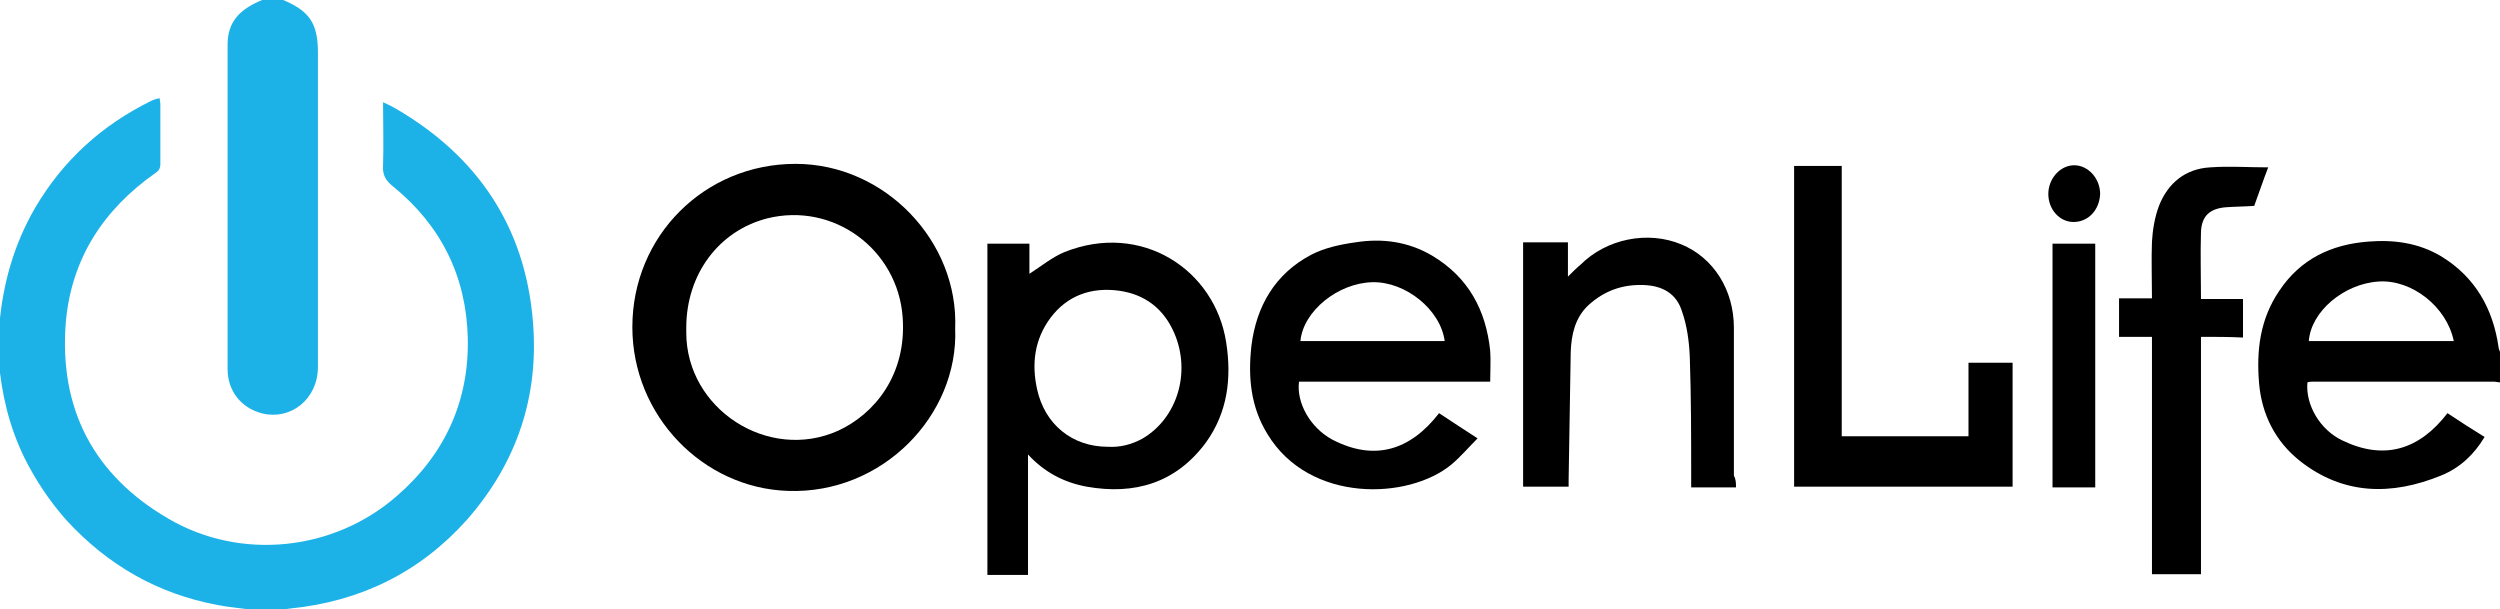 <?xml version="1.0" encoding="utf-8"?>
<!-- Generator: Adobe Illustrator 28.3.0, SVG Export Plug-In . SVG Version: 6.00 Build 0)  -->
<svg version="1.1" id="Layer_1" xmlns="http://www.w3.org/2000/svg" xmlns:xlink="http://www.w3.org/1999/xlink" x="0px" y="0px"
	 viewBox="0 0 357 87" style="enable-background:new 0 0 357 87;" xml:space="preserve">
<style type="text/css">
	.st0{display:none;fill:#FFFFFF;}
	.st1{fill:#1CB2E8;}
</style>
<g>
	<path class="st0" d="M-0.1,46.5c0-15.5,0-31,0-46.6c12.6,0,25.1,0,37.7,0c-3.6,1.4-5.1,3.4-5.2,6.5c0,15.4,0,30.9,0,46.3
		c0,3,1.9,5.5,4.8,6.3c4.2,1.1,8.1-2,8.1-6.6c0-15,0-29.9,0-44.9c0-4.3-1.2-6-5.2-7.6c105.6,0,211.2,0,316.8,0c0,16.8,0,33.6,0,50.4
		c-0.1-0.2-0.2-0.5-0.2-0.7c-0.8-5.5-3.2-10.1-8.2-13c-3.2-1.9-6.7-2.3-10.4-2.1c-5.3,0.4-9.7,2.5-12.7,7c-2.7,4-3.3,8.6-2.9,13.3
		c0.4,4.5,2.3,8.3,5.8,11c6.2,4.9,13.1,5,20.2,2.1c2.6-1.1,4.6-3,6.2-5.5c-1.8-1.1-3.5-2.2-5.3-3.4c-4,5.2-9,6.8-15,3.9
		c-3.2-1.6-5.3-5.2-5-8.3c0.3,0,0.6-0.1,0.9-0.1c8.6,0,17.1,0,25.7,0c0.3,0,0.6,0.1,0.9,0.1c0,10.8,0,21.6,0,32.4
		c-105.4,0-210.9,0-316.3,0c0.2,0,0.5-0.1,0.7-0.1c10.1-1,18.6-5.2,25.3-12.8c7.1-8.1,10.3-17.6,9.4-28.3
		C75,32.4,68.2,22.3,56.6,15.5c-0.5-0.3-1.1-0.5-1.8-0.9c0,3.2,0.1,6.1,0,9c-0.1,1.3,0.4,2.1,1.4,3c6.9,5.6,10.5,12.9,10.7,21.7
		c0.2,9-3.3,16.6-10.1,22.5c-9,7.8-22.3,9.3-32.6,3.3C13.4,67.9,8.4,58.4,9.4,46c0.8-9.1,5.4-16.1,12.8-21.2
		c0.5-0.4,0.7-0.7,0.7-1.3c0-2.8,0-5.7,0-8.5c0-0.3-0.1-0.6-0.1-0.9c-0.2,0-0.3,0-0.4,0.1c-0.3,0.1-0.5,0.2-0.8,0.3
		C14.6,17.9,9,23,5,29.7C2,34.9,0.4,40.5-0.1,46.5z M136.4,46.9c0.5-12.3-10-23.5-22.8-23.4c-13,0-23.3,10.3-23.3,23.3
		c0,12.7,10.1,22.9,22.2,23.4C126.1,70.6,137,59.3,136.4,46.9z M146.8,64.9c2.4,2.5,5.1,4,8.3,4.5c6.9,1.2,12.8-0.4,17-6.3
		c3.2-4.3,3.7-9.2,2.9-14.3C173.5,38.6,163,31.7,152,36.1c-1.8,0.7-3.3,2-5,3.1c0-1.4,0-2.9,0-4.3c-2.1,0-4,0-6,0
		c0,15.8,0,31.5,0,47.3c2,0,3.8,0,5.8,0C146.8,76.4,146.8,70.8,146.8,64.9z M212.8,54.5c0-1.6,0.1-3,0-4.4
		c-0.6-5.8-3.1-10.6-8.3-13.6c-3.4-2-7.1-2.4-10.9-1.9c-2.2,0.3-4.5,0.8-6.4,1.8c-5.1,2.7-7.8,7.2-8.5,13c-0.5,4.4-0.1,8.7,2.3,12.6
		c6,10,20.2,9.4,26.3,4.3c1.3-1.1,2.4-2.4,3.7-3.7c-2-1.3-3.7-2.4-5.5-3.6c-4.1,5.3-9.2,6.9-15.2,3.8c-3.2-1.7-5.2-5.3-4.8-8.3
		C194.5,54.5,203.6,54.5,212.8,54.5z M256.2,23.7c0,15.3,0,30.6,0,45.9c10.4,0,20.8,0,31.2,0c0-6,0-11.9,0-17.7c-2.1,0-4.1,0-6.3,0
		c0,3.6,0,7,0,10.5c-6.1,0-12,0-18.1,0c0-12.9,0-25.8,0-38.6C260.7,23.7,258.5,23.7,256.2,23.7z M247.9,69.6c0-0.6,0-1.1,0-1.6
		c0-7,0-14.1,0-21.1c0-5.4-2.9-10-7.5-11.9c-4.8-2-10.7-0.8-14.4,2.9c-0.5,0.5-1.1,1.1-1.8,1.7c0-1.8,0-3.3,0-4.9
		c-2.2,0-4.3,0-6.4,0c0,11.7,0,23.3,0,34.9c2.2,0,4.3,0,6.5,0c0-0.4,0-0.7,0-1c0.1-6.1,0.1-12.2,0.3-18.3c0.1-2.5,0.6-4.8,2.5-6.6
		c2.2-2.1,4.8-3,7.9-2.9c2.7,0.1,4.7,1.2,5.5,3.8c0.6,2.1,1,4.3,1.1,6.4c0.2,5.8,0.1,11.5,0.2,17.3c0,0.4,0,0.9,0,1.4
		C243.7,69.6,245.7,69.6,247.9,69.6z M314.3,48.1c2.1,0,4.1,0,6,0c0-1.9,0-3.6,0-5.5c-2.1,0-4.1,0-6,0c0-3.3-0.1-6.4,0-9.6
		c0.1-2.2,1.2-3.3,3.5-3.5c1.4-0.1,2.7-0.1,4.1-0.2c0.7-1.8,1.4-3.7,2-5.5c-2.8,0-5.6-0.2-8.3,0c-3.5,0.3-6,2.3-7.3,5.5
		c-0.6,1.6-0.9,3.4-1,5.1c-0.2,2.7,0,5.3,0,8.1c-1.7,0-3.2,0-4.7,0c0,1.9,0,3.6,0,5.5c1.6,0,3.1,0,4.7,0c0,11.4,0,22.6,0,33.9
		c2.3,0,4.6,0,7,0C314.3,70.7,314.3,59.5,314.3,48.1z M293.1,69.6c2.1,0,4.1,0,6.1,0c0-11.6,0-23.2,0-34.8c-2.1,0-4.1,0-6.1,0
		C293.1,46.4,293.1,57.9,293.1,69.6z M296.1,31.7c2.1,0,3.7-1.7,3.8-4c0-2.2-1.7-4.1-3.7-4.1c-2,0-3.7,1.9-3.7,4.1
		C292.4,29.9,294.1,31.7,296.1,31.7z"/>
	<path class="st1" d="M-0.1,46.5C0.4,40.5,2,34.9,5,29.7c4-6.8,9.5-11.8,16.6-15.3c0.2-0.1,0.5-0.2,0.8-0.3c0.1,0,0.2,0,0.4-0.1
		c0,0.3,0.1,0.6,0.1,0.9c0,2.8,0,5.7,0,8.5c0,0.6-0.2,1-0.7,1.3C14.8,29.9,10.2,36.9,9.4,46c-1,12.4,4,21.9,14.7,28.1
		c10.3,6,23.6,4.6,32.6-3.3c6.8-5.9,10.3-13.5,10.1-22.5c-0.2-8.8-3.8-16.1-10.7-21.7c-1-0.8-1.5-1.6-1.4-3c0.1-2.9,0-5.8,0-9
		c0.7,0.3,1.3,0.6,1.8,0.9C68.2,22.3,75,32.4,76.1,45.9c0.9,10.7-2.3,20.2-9.4,28.3C60,81.7,51.5,85.9,41.4,86.9
		c-0.2,0-0.5,0.1-0.7,0.1c-1.8,0-3.5,0-5.3,0c-1.4-0.2-2.8-0.3-4.3-0.6c-8.6-1.6-15.7-5.7-21.6-12.1c-2.4-2.7-4.4-5.7-6-8.9
		c-2.2-4.5-3.3-9.2-3.7-14.1C-0.1,49.7-0.1,48.1-0.1,46.5z"/>
	<path class="st1" d="M40.2-0.1c3.9,1.6,5.2,3.3,5.2,7.6c0,15,0,29.9,0,44.9c0,4.6-3.9,7.7-8.1,6.6c-2.9-0.8-4.8-3.2-4.8-6.3
		c0-15.4,0-30.9,0-46.3c0-3.2,1.6-5.1,5.2-6.5C38.4-0.1,39.3-0.1,40.2-0.1z"/>
	<path d="M357,54.6c-0.3,0-0.6-0.1-0.9-0.1c-8.6,0-17.1,0-25.7,0c-0.3,0-0.6,0-0.9,0.1c-0.3,3.2,1.8,6.8,5,8.3c6,2.9,11,1.3,15-3.9
		c1.8,1.2,3.5,2.3,5.3,3.4c-1.5,2.5-3.5,4.4-6.2,5.5c-7.1,2.9-14,2.8-20.2-2.1c-3.5-2.8-5.4-6.6-5.8-11c-0.4-4.7,0.1-9.2,2.9-13.3
		c3-4.5,7.4-6.6,12.7-7c3.7-0.3,7.2,0.2,10.4,2.1c4.9,3,7.4,7.5,8.2,13c0,0.3,0.2,0.5,0.2,0.7C357,51.8,357,53.2,357,54.6z
		 M350.4,48.7c-1-4.9-6-8.8-10.7-8.5c-5,0.3-9.7,4.3-10,8.5C336.6,48.7,343.5,48.7,350.4,48.7z"/>
	<path class="st0" d="M-0.1,51.3c0.5,4.9,1.6,9.6,3.7,14.1c1.6,3.3,3.5,6.3,6,8.9c5.8,6.4,13,10.5,21.6,12.1
		c1.4,0.3,2.8,0.4,4.3,0.6c-11.8,0-23.6,0-35.5,0C-0.1,75.1-0.1,63.2-0.1,51.3z"/>
	<path d="M136.4,46.9c0.5,12.4-10.4,23.7-23.9,23.2c-12.1-0.4-22.2-10.7-22.2-23.4c0-13,10.3-23.3,23.3-23.3
		C126.4,23.4,136.9,34.5,136.4,46.9z M98,46.8c0,0.2,0,0.5,0,0.7c0,10.9,11.7,18.5,21.7,14c5.2-2.4,9.8-8,9.2-16.2
		c-0.7-9.7-9.9-16.5-19.4-14.1C102.6,33,98,39.2,98,46.8z"/>
	<path d="M146.8,64.9c0,5.9,0,11.5,0,17.2c-2,0-3.8,0-5.8,0c0-15.8,0-31.5,0-47.3c2,0,3.9,0,6,0c0,1.5,0,2.9,0,4.3
		c1.7-1.1,3.3-2.4,5-3.1c11-4.4,21.5,2.5,23.1,12.9c0.8,5.1,0.2,10-2.9,14.3c-4.3,5.8-10.2,7.5-17,6.3
		C151.9,68.9,149.1,67.4,146.8,64.9z M158.2,63.8c1.7,0.1,3.4-0.3,5-1.2c4.9-2.9,6.9-9.4,4.5-15c-1.5-3.5-4.2-5.6-8-6.1
		c-3.9-0.5-7.3,0.7-9.7,3.9c-2.3,3.1-2.7,6.6-1.9,10.2C149.2,60.6,153.1,63.8,158.2,63.8z"/>
	<path d="M212.8,54.5c-9.1,0-18.2,0-27.3,0c-0.4,3,1.6,6.6,4.8,8.3c6,3.1,11.1,1.5,15.2-3.8c1.8,1.2,3.5,2.3,5.5,3.6
		c-1.3,1.3-2.4,2.6-3.7,3.7c-6.1,5.1-20.3,5.6-26.3-4.3c-2.4-3.9-2.8-8.1-2.3-12.6c0.7-5.7,3.4-10.3,8.5-13c1.9-1,4.2-1.5,6.4-1.8
		c3.8-0.6,7.5-0.1,10.9,1.9c5.2,3.1,7.7,7.8,8.3,13.6C212.9,51.5,212.8,53,212.8,54.5z M206.3,48.7c-0.6-4.5-5.6-8.5-10.3-8.4
		c-4.9,0.1-9.9,4.1-10.3,8.4C192.5,48.7,199.4,48.7,206.3,48.7z"/>
	<path d="M256.2,23.7c2.3,0,4.4,0,6.8,0c0,12.9,0,25.7,0,38.6c6.1,0,12,0,18.1,0c0-3.5,0-7,0-10.5c2.2,0,4.2,0,6.3,0
		c0,5.9,0,11.8,0,17.7c-10.4,0-20.8,0-31.2,0C256.2,54.3,256.2,39,256.2,23.7z"/>
	<path d="M247.9,69.6c-2.2,0-4.2,0-6.4,0c0-0.5,0-0.9,0-1.4c0-5.8,0-11.5-0.2-17.3c-0.1-2.2-0.4-4.4-1.1-6.4
		c-0.8-2.6-2.8-3.7-5.5-3.8c-3-0.1-5.6,0.8-7.9,2.9c-1.9,1.8-2.4,4.2-2.5,6.6c-0.1,6.1-0.2,12.2-0.3,18.3c0,0.3,0,0.6,0,1
		c-2.2,0-4.3,0-6.5,0c0-11.6,0-23.2,0-34.9c2.1,0,4.2,0,6.4,0c0,1.6,0,3.2,0,4.9c0.7-0.7,1.2-1.2,1.8-1.7c3.7-3.7,9.6-4.9,14.4-2.9
		c4.6,1.9,7.5,6.5,7.5,11.9c0,7,0,14.1,0,21.1C247.9,68.5,247.9,69,247.9,69.6z"/>
	<path d="M314.3,48.1c0,11.4,0,22.6,0,33.9c-2.3,0-4.6,0-7,0c0-11.3,0-22.5,0-33.9c-1.6,0-3.2,0-4.7,0c0-1.9,0-3.6,0-5.5
		c1.5,0,3,0,4.7,0c0-2.8-0.1-5.5,0-8.1c0.1-1.7,0.4-3.5,1-5.1c1.3-3.3,3.8-5.3,7.3-5.5c2.7-0.2,5.5,0,8.3,0c-0.7,1.8-1.3,3.6-2,5.5
		c-1.4,0.1-2.8,0.1-4.1,0.2c-2.2,0.2-3.4,1.2-3.5,3.5c-0.1,3.1,0,6.3,0,9.6c2,0,4,0,6,0c0,1.9,0,3.7,0,5.5
		C318.3,48.1,316.4,48.1,314.3,48.1z"/>
	<path d="M293.1,69.6c0-11.6,0-23.2,0-34.8c2,0,4,0,6.1,0c0,11.6,0,23.1,0,34.8C297.2,69.6,295.2,69.6,293.1,69.6z"/>
	<path d="M296.1,31.7c-2,0-3.6-1.8-3.6-4c0-2.2,1.7-4.1,3.7-4.1c2,0,3.7,1.9,3.7,4.1C299.8,30,298.2,31.7,296.1,31.7z"/>
	<path class="st0" d="M350.4,48.7c-6.9,0-13.8,0-20.7,0c0.3-4.2,5-8.1,10-8.5C344.4,39.9,349.4,43.8,350.4,48.7z"/>
	<path class="st0" d="M98,46.8c0-7.7,4.6-13.9,11.5-15.6c9.5-2.4,18.7,4.4,19.4,14.1c0.6,8.2-4,13.8-9.2,16.2
		c-10,4.5-21.7-3.1-21.7-14C98,47.3,98,47.1,98,46.8z"/>
	<path class="st0" d="M158.2,63.8c-5.1,0-9-3.2-10.1-8.2c-0.8-3.7-0.4-7.2,1.9-10.2c2.4-3.2,5.8-4.4,9.7-3.9c3.8,0.5,6.5,2.6,8,6.1
		c2.4,5.6,0.5,12.1-4.5,15C161.6,63.4,159.9,63.9,158.2,63.8z"/>
	<path class="st0" d="M206.3,48.7c-6.9,0-13.8,0-20.6,0c0.4-4.3,5.4-8.4,10.3-8.4C200.7,40.2,205.7,44.2,206.3,48.7z"/>
</g>
</svg>
